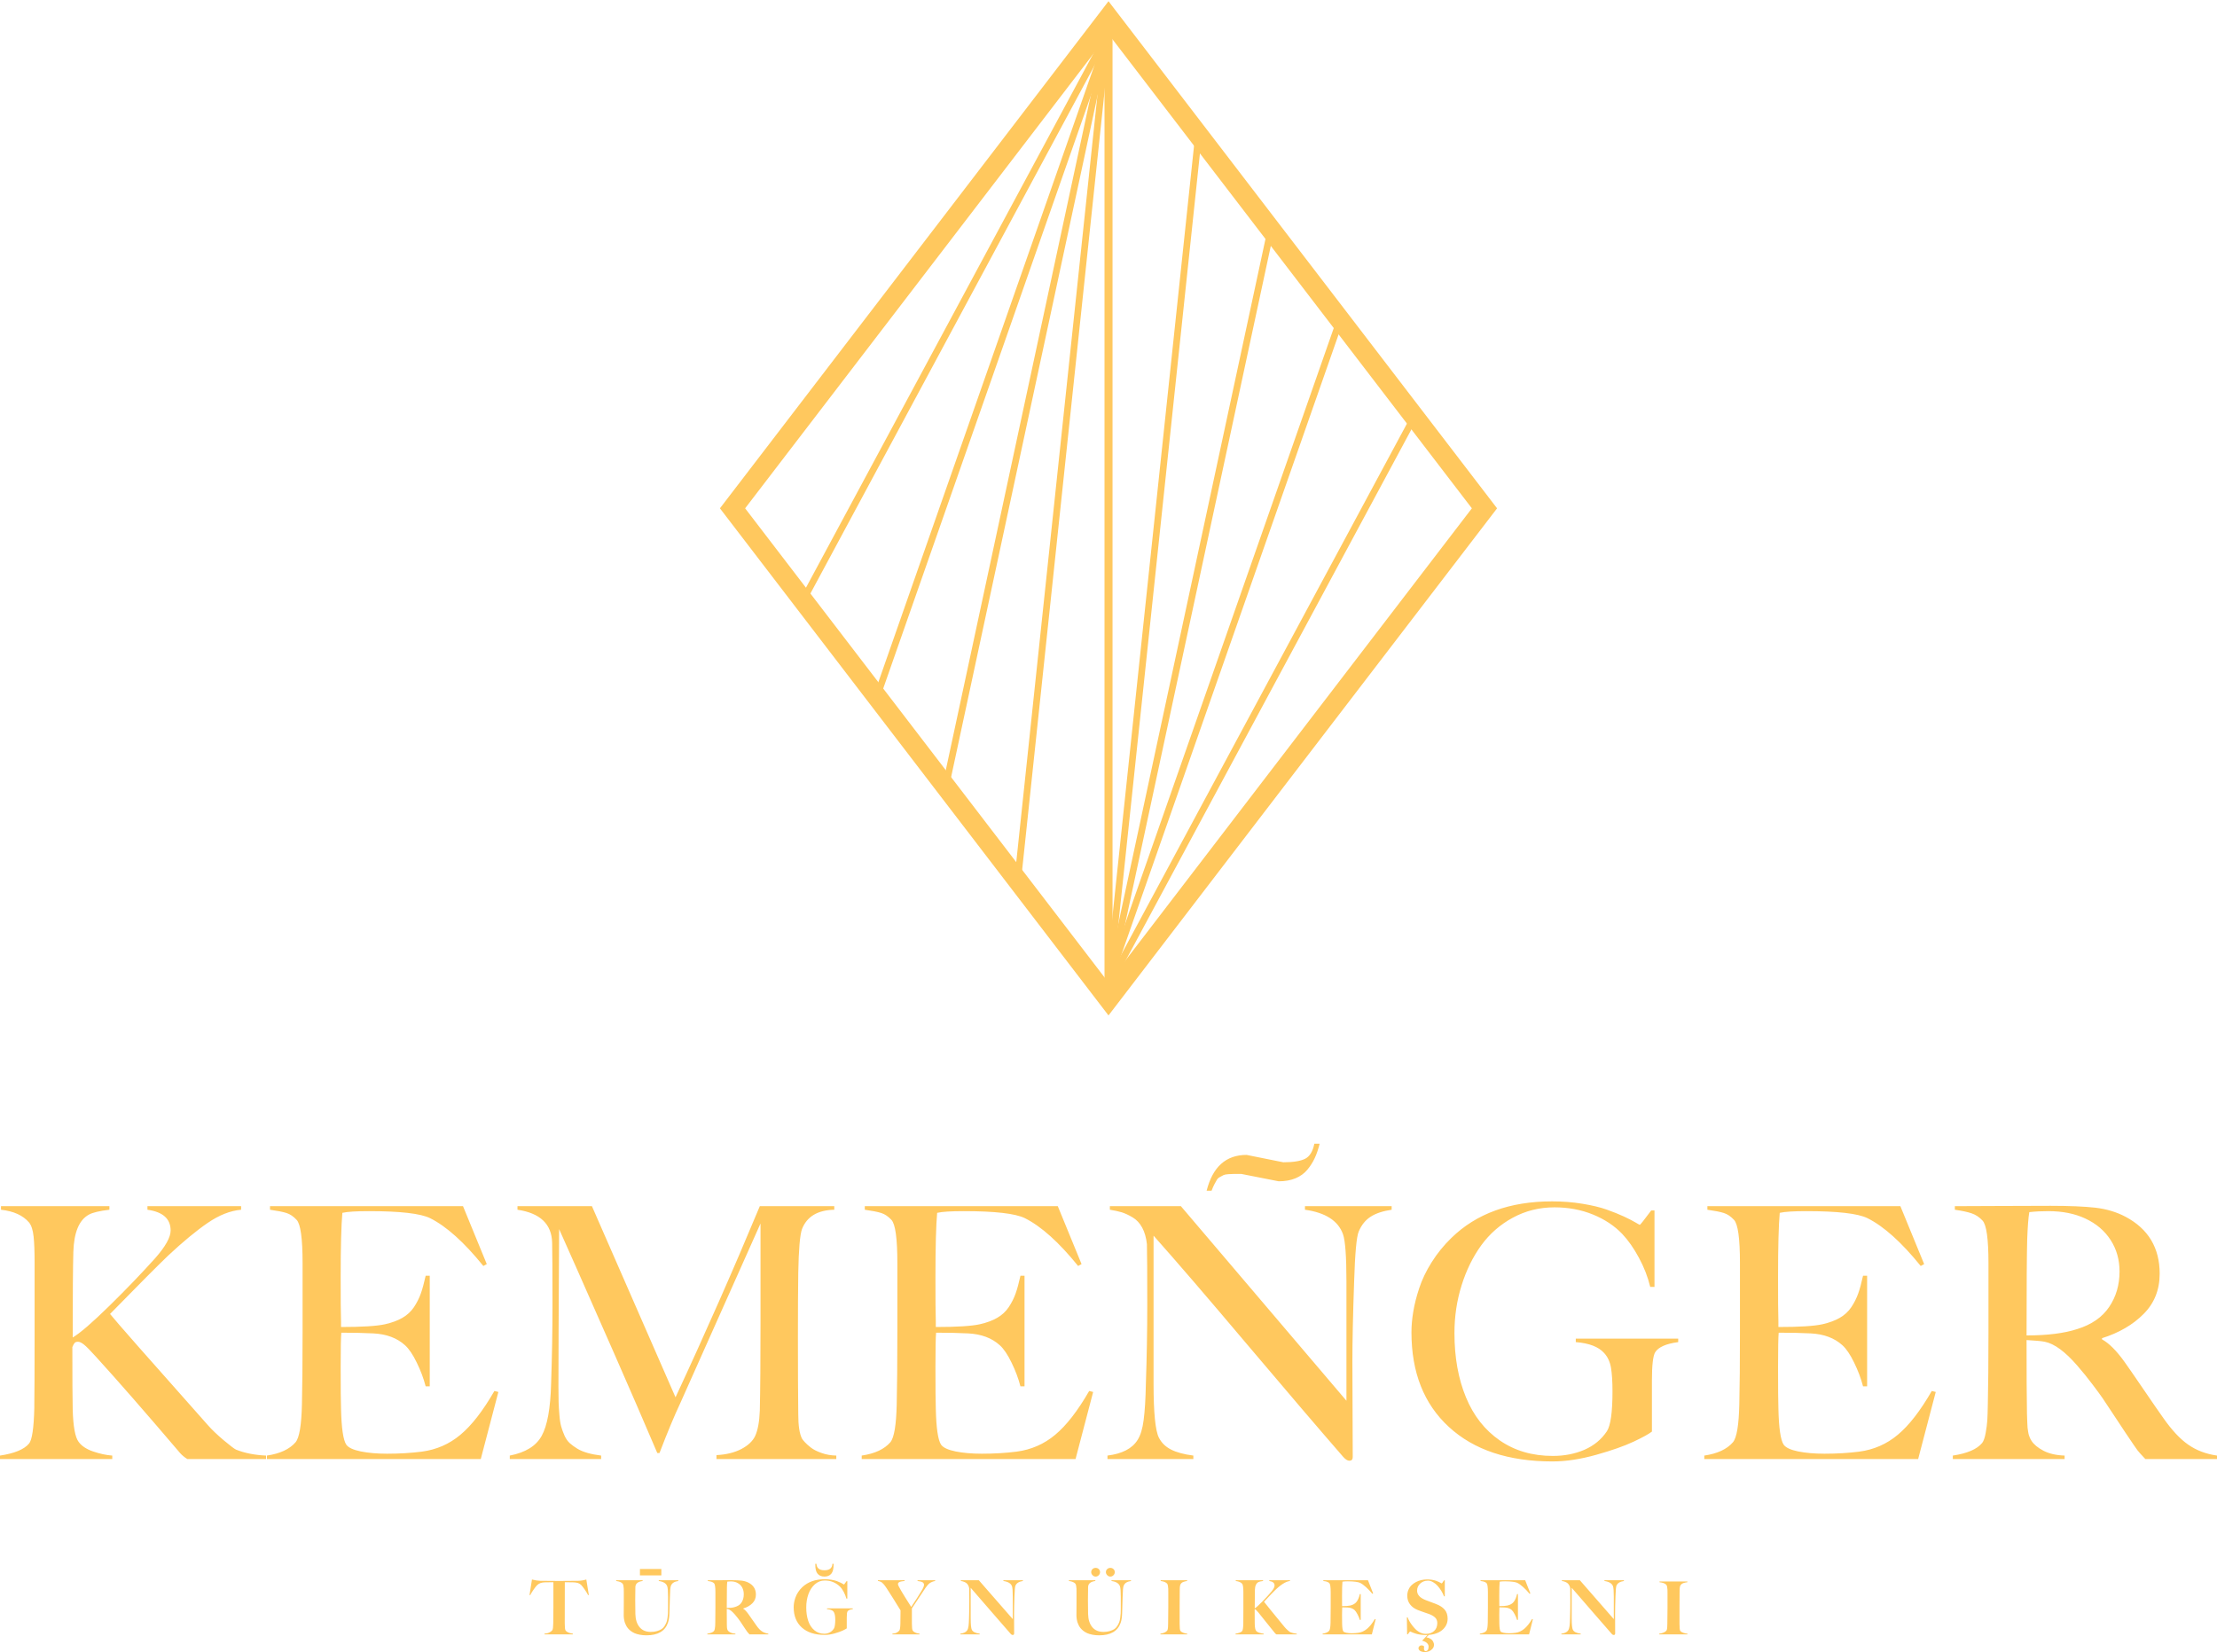 <?xml version="1.0" encoding="UTF-8"?> <svg xmlns="http://www.w3.org/2000/svg" width="628" height="468" viewBox="0 0 628 468" fill="none"><path d="M314.006 5.004V282.997" stroke="#FFC85E" stroke-width="2.268" stroke-miterlimit="22.926"></path><path d="M314 5L207.5 144L314 283L420.5 144L314 5Z" stroke="#FFC85E" stroke-width="5.666" stroke-miterlimit="22.926"></path><path d="M339.5 38.275L314.006 279.121" stroke="#FFC85E" stroke-width="1.89" stroke-miterlimit="22.926"></path><path d="M360.005 65.036L314.006 279.121" stroke="#FFC85E" stroke-width="1.89" stroke-miterlimit="22.926"></path><path d="M400.648 118.077L314.006 279.121" stroke="#FFC85E" stroke-width="1.89" stroke-miterlimit="22.926"></path><path d="M379.616 90.63L314.636 276.188" stroke="#FFC85E" stroke-width="1.89" stroke-miterlimit="22.926"></path><path d="M288.134 250.729L313.628 9.883" stroke="#FFC85E" stroke-width="1.89" stroke-miterlimit="22.926"></path><path d="M267.629 223.968L313.628 9.883" stroke="#FFC85E" stroke-width="1.89" stroke-miterlimit="22.926"></path><path d="M226.986 170.927L313.628 9.883" stroke="#FFC85E" stroke-width="1.89" stroke-miterlimit="22.926"></path><path d="M248.017 198.373L312.998 12.815" stroke="#FFC85E" stroke-width="1.89" stroke-miterlimit="22.926"></path><path d="M75.363 413.32H53.069C52.277 412.84 51.617 412.292 51.089 411.712C41.105 399.992 33.135 390.874 27.211 384.376C25.578 382.569 24.422 381.392 23.762 380.878C23.103 380.364 22.541 380.099 22.096 380.099C21.634 380.099 21.32 380.215 21.122 380.447C20.924 380.662 20.726 381.06 20.495 381.607C20.495 390.476 20.528 396.378 20.594 399.279C20.726 404.103 21.287 407.17 22.277 408.463C23.119 409.623 24.489 410.535 26.386 411.182C28.301 411.828 30.099 412.226 31.799 412.342V413.32H0V412.342C4.092 411.729 6.832 410.601 8.218 408.944C9.076 407.949 9.587 404.567 9.72 398.798C9.72 398.351 9.72 398.019 9.72 397.82C9.769 395.367 9.802 388.504 9.802 377.231V357.802C9.802 354.702 9.72 352.199 9.522 350.325C9.324 348.452 8.895 347.109 8.218 346.297C6.502 344.291 3.861 343.097 0.281 342.699V341.688H30.99V342.699C28.218 343.031 26.287 343.479 25.231 344.059C22.426 345.551 20.941 349.082 20.776 354.652C20.66 358.697 20.594 366.77 20.594 378.889C22.723 377.629 26.188 374.628 31.006 369.904C35.825 365.179 40.132 360.686 43.944 356.442C46.881 353.11 48.333 350.491 48.333 348.585C48.333 345.269 46.155 343.313 41.766 342.699V341.688H68.3V342.699C65.247 342.965 62.095 344.208 58.861 346.413C55.61 348.635 51.865 351.735 47.607 355.713C44.818 358.382 39.324 363.886 31.172 372.224C32.822 374.297 42.046 384.774 58.828 403.656C60.017 405.015 61.551 406.474 63.399 408.032C65.247 409.574 66.403 410.452 66.848 410.651C69.241 411.613 72.079 412.193 75.363 412.342V413.32ZM141.171 394.322L136.188 413.32H75.611V412.342C79.323 411.795 82.029 410.535 83.729 408.562C84.802 407.269 85.396 403.689 85.528 397.82C85.643 392.913 85.709 386.033 85.709 377.231V357.802C85.709 350.839 85.148 346.761 84.026 345.568C83.119 344.589 82.162 343.943 81.155 343.628C80.132 343.296 78.581 342.998 76.485 342.699V341.688H131.155L137.887 358.1L136.914 358.631C131.501 351.934 126.468 347.408 121.831 345.087C119.125 343.761 113.35 343.097 104.521 343.097C100.94 343.097 98.432 343.247 96.98 343.578C96.666 347.076 96.501 353.11 96.501 361.698C96.501 364.665 96.501 367.284 96.518 369.506C96.534 371.744 96.567 373.368 96.601 374.363V375.921C102.59 375.921 106.749 375.656 109.059 375.142C111.039 374.695 112.673 374.081 113.993 373.318C115.313 372.556 116.402 371.561 117.244 370.318C118.069 369.075 118.729 367.782 119.191 366.472C119.669 365.162 120.115 363.471 120.577 361.399H121.732V392.731H120.577C119.999 390.493 119.158 388.255 118.052 386C116.964 383.746 115.858 382.105 114.719 381.077C112.475 379.038 109.472 377.91 105.726 377.728C103.086 377.596 100.082 377.529 96.683 377.529C96.567 378.723 96.501 381.922 96.501 387.144C96.501 393.328 96.534 397.273 96.601 398.997C96.716 404.534 97.228 407.949 98.086 409.242C98.68 410.088 100.033 410.718 102.178 411.165C104.323 411.596 106.815 411.812 109.653 411.812C113.152 411.812 116.435 411.613 119.455 411.231C123.613 410.685 127.277 409.093 130.429 406.44C133.597 403.805 136.798 399.677 140.049 394.041L141.171 394.322ZM236.896 413.32H202.953V412.21C205.692 412.077 208.035 411.497 209.999 410.486C211.946 409.458 213.25 408.215 213.927 406.756C214.669 405.115 215.115 402.71 215.23 399.577C215.362 393.742 215.428 385.453 215.428 374.711V346.595L192.656 397.588C191.055 400.987 189.092 405.661 186.814 411.613H186.187C182.474 402.909 178.481 393.676 174.191 383.912C169.9 374.147 166.253 365.892 163.25 359.111C160.23 352.348 158.613 348.717 158.382 348.187C158.25 371.379 158.184 386.249 158.184 392.83C158.184 394.604 158.2 396.063 158.234 397.19C158.267 398.334 158.349 399.561 158.465 400.887C158.564 402.213 158.745 403.291 158.96 404.087C159.191 404.899 159.504 405.761 159.9 406.673C160.313 407.568 160.808 408.297 161.402 408.828C161.996 409.358 162.706 409.872 163.531 410.386C164.355 410.883 165.329 411.281 166.435 411.596C167.54 411.911 168.828 412.16 170.28 412.342V413.32H144.405V412.342C148.861 411.48 151.881 409.607 153.448 406.739C155.032 403.871 155.923 398.981 156.105 392.051C156.369 384.475 156.501 376.949 156.501 369.456C156.501 360.404 156.468 354.586 156.402 352.033C156.27 346.745 153.002 343.645 146.584 342.699V341.688H167.673L191.352 395.831C199.801 377.678 207.755 359.625 215.23 341.688H236.319V342.699C231.616 342.799 228.563 344.623 227.177 348.187C226.6 349.811 226.237 353.923 226.121 360.521C226.055 364.764 226.022 370.848 226.022 378.789C226.022 388.205 226.055 395.516 226.121 400.688C226.121 403.871 226.468 406.142 227.177 407.535C227.309 407.767 227.573 408.098 227.969 408.529C228.382 408.977 228.943 409.491 229.685 410.071C230.428 410.651 231.451 411.165 232.738 411.613C234.025 412.077 235.411 412.309 236.896 412.342V413.32ZM309.652 394.322L304.668 413.32H244.091V412.342C247.804 411.795 250.51 410.535 252.21 408.562C253.283 407.269 253.876 403.689 254.009 397.82C254.124 392.913 254.19 386.033 254.19 377.231V357.802C254.19 350.839 253.629 346.761 252.507 345.568C251.6 344.589 250.642 343.943 249.636 343.628C248.613 343.296 247.061 342.998 244.966 342.699V341.688H299.636L306.368 358.1L305.395 358.631C299.982 351.934 294.949 347.408 290.312 345.087C287.606 343.761 281.83 343.097 273.002 343.097C269.421 343.097 266.913 343.247 265.461 343.578C265.147 347.076 264.982 353.11 264.982 361.698C264.982 364.665 264.982 367.284 264.999 369.506C265.015 371.744 265.048 373.368 265.081 374.363V375.921C271.071 375.921 275.23 375.656 277.54 375.142C279.52 374.695 281.154 374.081 282.474 373.318C283.794 372.556 284.883 371.561 285.725 370.318C286.55 369.075 287.21 367.782 287.672 366.472C288.15 365.162 288.596 363.471 289.058 361.399H290.213V392.731H289.058C288.48 390.493 287.639 388.255 286.533 386C285.444 383.746 284.338 382.105 283.2 381.077C280.956 379.038 277.952 377.91 274.207 377.728C271.566 377.596 268.563 377.529 265.164 377.529C265.048 378.723 264.982 381.922 264.982 387.144C264.982 393.328 265.015 397.273 265.081 398.997C265.197 404.534 265.708 407.949 266.566 409.242C267.16 410.088 268.513 410.718 270.659 411.165C272.804 411.596 275.296 411.812 278.134 411.812C281.632 411.812 284.916 411.613 287.936 411.231C292.094 410.685 295.758 409.093 298.91 406.44C302.078 403.805 305.279 399.677 308.53 394.041L309.652 394.322ZM373.81 324C373.414 325.558 372.968 326.918 372.424 328.062C371.896 329.206 371.202 330.316 370.328 331.361C369.454 332.422 368.331 333.217 366.962 333.798C365.592 334.361 364.008 334.643 362.209 334.643L351.615 332.554C350.592 332.554 349.899 332.554 349.536 332.554C349.19 332.554 348.662 332.571 347.968 332.621C347.275 332.67 346.813 332.77 346.582 332.886C346.368 333.018 346.038 333.184 345.625 333.4C345.196 333.615 344.883 333.897 344.685 334.245C344.47 334.61 344.239 335.024 343.975 335.522C343.727 336.002 343.464 336.599 343.199 337.312H341.797C343.513 330.548 347.275 327.167 353.117 327.167L363.513 329.255C366.318 329.255 368.364 328.924 369.668 328.277C370.972 327.631 371.863 326.205 372.308 324H373.81ZM394.206 342.699C391.731 343.064 389.75 343.711 388.265 344.672C386.78 345.617 385.658 347.026 384.882 348.867C384.272 350.259 383.826 354.967 383.579 363.007C383.249 372.456 383.084 379.983 383.084 385.586C383.084 388.073 383.1 392.582 383.133 399.097C383.166 405.595 383.183 410.154 383.183 412.74C383.183 413.453 382.869 413.801 382.226 413.801C381.698 413.801 381.104 413.42 380.427 412.641C373.661 404.866 364.635 394.289 353.332 380.928C342.044 367.55 333.183 357.255 326.764 350.044V392.051C326.764 400.207 327.275 405.28 328.265 407.253C329.008 408.712 330.147 409.839 331.681 410.618C333.2 411.414 335.328 411.994 338.034 412.342V413.32H313.711V412.342C317.869 411.828 320.708 410.353 322.226 407.932C323.067 406.639 323.645 404.733 323.959 402.246C324.289 399.76 324.503 396.362 324.586 392.051C324.85 384.475 324.982 376.949 324.982 369.456C324.982 360.686 324.949 355.017 324.883 352.464C324.685 350.624 324.239 349.049 323.546 347.773C322.853 346.496 321.962 345.534 320.84 344.871C319.734 344.208 318.695 343.727 317.754 343.429C316.797 343.147 315.675 342.898 314.388 342.699V341.688H334.503L381.4 396.809V363.007C381.4 355.945 381.07 351.486 380.427 349.646C379.074 345.833 375.477 343.512 369.652 342.699V341.688H394.206V342.699ZM475.377 380.198C471.961 380.646 469.783 381.607 468.859 383.066C468.248 384.061 467.935 386.713 467.935 391.023V405.545C467.06 406.225 465.328 407.187 462.72 408.413C460.096 409.64 456.582 410.883 452.143 412.127C447.721 413.37 443.579 414 439.75 414C427.275 414 417.506 410.751 410.427 404.236C403.348 397.737 399.816 388.785 399.816 377.43C399.816 375.59 399.981 373.634 400.328 371.594C400.658 369.555 401.219 367.334 402.011 364.93C402.803 362.51 403.975 360.057 405.542 357.57C407.11 355.067 408.974 352.779 411.137 350.674C418.215 343.777 427.72 340.329 439.651 340.329C442.621 340.329 445.493 340.545 448.265 341.009C451.021 341.456 453.348 342.02 455.195 342.683C457.044 343.346 458.661 343.993 460.047 344.639C461.433 345.286 462.506 345.849 463.265 346.297C464.024 346.745 464.436 346.977 464.503 346.977C464.634 346.977 465.707 345.617 467.737 342.898H468.661V364.565H467.456C466.78 361.748 465.707 358.995 464.255 356.31C462.803 353.608 461.235 351.37 459.519 349.546C457.324 347.258 454.568 345.418 451.235 344.059C447.902 342.699 444.255 342.02 440.328 342.02C436.07 342.02 432.143 342.998 428.562 344.938C424.965 346.877 421.978 349.497 419.585 352.779C417.209 356.061 415.344 359.858 414.008 364.151C412.671 368.428 411.995 372.92 411.995 377.629C411.995 384.525 413.083 390.576 415.245 395.814C417.391 401.036 420.592 405.115 424.833 408.049C429.074 410.983 434.074 412.442 439.849 412.442C443.133 412.442 446.12 411.861 448.81 410.701C451.499 409.524 453.628 407.784 455.179 405.446C456.235 403.838 456.763 400.058 456.763 394.14C456.763 391.355 456.615 389.117 456.334 387.426C456.037 385.752 455.394 384.376 454.404 383.298C452.819 381.525 450.146 380.497 446.367 380.198V379.22H475.377V380.198ZM548.331 394.322L543.347 413.32H482.77V412.342C486.483 411.795 489.189 410.535 490.889 408.562C491.961 407.269 492.555 403.689 492.687 397.82C492.803 392.913 492.869 386.033 492.869 377.231V357.802C492.869 350.839 492.308 346.761 491.186 345.568C490.278 344.589 489.321 343.943 488.314 343.628C487.291 343.296 485.74 342.998 483.644 342.699V341.688H538.314L545.047 358.1L544.073 358.631C538.66 351.934 533.628 347.408 528.991 345.087C526.285 343.761 520.509 343.097 511.681 343.097C508.1 343.097 505.592 343.247 504.139 343.578C503.826 347.076 503.661 353.11 503.661 361.698C503.661 364.665 503.661 367.284 503.677 369.506C503.694 371.744 503.727 373.368 503.76 374.363V375.921C509.75 375.921 513.908 375.656 516.219 375.142C518.199 374.695 519.833 374.081 521.152 373.318C522.473 372.556 523.562 371.561 524.403 370.318C525.229 369.075 525.888 367.782 526.35 366.472C526.829 365.162 527.275 363.471 527.736 361.399H528.892V392.731H527.736C527.159 390.493 526.318 388.255 525.212 386C524.123 383.746 523.017 382.105 521.878 381.077C519.634 379.038 516.631 377.91 512.885 377.728C510.245 377.596 507.242 377.529 503.842 377.529C503.727 378.723 503.661 381.922 503.661 387.144C503.661 393.328 503.694 397.273 503.76 398.997C503.875 404.534 504.387 407.949 505.245 409.242C505.839 410.088 507.192 410.718 509.337 411.165C511.483 411.596 513.974 411.812 516.812 411.812C520.311 411.812 523.595 411.613 526.615 411.231C530.773 410.685 534.436 409.093 537.588 406.44C540.756 403.805 543.957 399.677 547.208 394.041L548.331 394.322ZM600.393 360.189C600.393 356.89 599.568 353.923 597.885 351.304C596.202 348.684 593.809 346.628 590.69 345.186C587.72 343.794 584.221 343.097 580.195 343.097C578.363 343.097 576.565 343.181 574.832 343.379C574.568 344.872 574.37 347.424 574.238 351.055C574.122 355.166 574.057 364.251 574.057 378.308C579.914 378.308 584.7 377.711 588.413 376.501C592.472 375.241 595.492 373.153 597.455 370.235C599.419 367.334 600.393 363.969 600.393 360.189ZM628 413.32H607.703C606.564 412.127 605.855 411.331 605.542 410.933C605.244 410.552 604.056 408.828 601.993 405.744C601.416 404.899 600.36 403.307 598.825 400.953C597.291 398.616 596.218 396.991 595.591 396.08C594.964 395.168 593.99 393.842 592.67 392.101C591.35 390.344 589.931 388.603 588.413 386.846C584.997 382.9 581.928 380.646 579.221 380.099C578.231 379.9 576.499 379.751 574.057 379.618C574.057 389.548 574.089 395.98 574.156 398.898C574.156 399.179 574.156 399.694 574.172 400.423C574.188 401.153 574.205 401.65 574.221 401.898C574.238 402.164 574.255 402.595 574.271 403.175C574.287 403.755 574.304 404.169 574.337 404.435C574.37 404.683 574.419 405.031 574.485 405.479C574.551 405.91 574.617 406.258 574.7 406.524C574.783 406.772 574.898 407.054 575.013 407.352C575.145 407.634 575.294 407.916 575.459 408.165C576.135 409.209 577.258 410.138 578.842 410.966C580.41 411.795 582.423 412.259 584.832 412.342V413.32H553.165V412.342C557.258 411.729 560.03 410.535 561.482 408.761C561.895 408.231 562.225 407.302 562.472 405.943C562.72 404.584 562.868 403.374 562.934 402.346C563 401.302 563.05 399.809 563.083 397.82C563.198 392.913 563.264 386.033 563.264 377.231V357.802C563.264 350.972 562.703 346.96 561.581 345.766C560.674 344.788 559.651 344.109 558.512 343.727C557.373 343.329 555.772 342.998 553.743 342.699V341.688C554.04 341.688 557.935 341.672 565.426 341.639C572.918 341.606 578.066 341.589 580.871 341.589C586.185 341.589 590.409 341.771 593.528 342.119C596.663 342.484 599.518 343.329 602.092 344.689C608.545 348.12 611.762 353.508 611.762 360.819C611.762 365.378 610.244 369.191 607.208 372.224C604.188 375.275 600.261 377.562 595.426 379.088V379.419C597.39 380.497 599.518 382.602 601.795 385.785C602.835 387.244 604.634 389.846 607.191 393.593C609.749 397.356 611.614 400.042 612.769 401.666C615.195 405.131 617.555 407.667 619.865 409.259C622.158 410.867 624.881 411.894 628 412.342V413.32Z" fill="#FFC85E"></path><path d="M162.279 462.789V462.998H154.227V462.789C154.551 462.757 154.81 462.718 155.008 462.676C155.206 462.633 155.436 462.547 155.702 462.409C155.968 462.274 156.206 462.093 156.411 461.866C156.53 461.738 156.605 461.5 156.641 461.149C156.677 460.794 156.702 460.343 156.717 459.797C156.717 459.761 156.717 459.736 156.717 459.722C156.717 459.708 156.717 459.687 156.717 459.662C156.717 459.634 156.717 459.609 156.717 459.587C156.742 458.533 156.756 457.095 156.756 455.271V448.221C155.976 448.221 155.224 448.228 154.49 448.243C153.95 448.257 153.5 448.321 153.148 448.438C152.791 448.559 152.464 448.754 152.162 449.031C151.925 449.261 151.59 449.677 151.166 450.28C150.741 450.883 150.417 451.416 150.191 451.881L150 451.821L150.687 447.451C151.601 447.682 152.385 447.803 153.047 447.817C154.501 447.841 156.285 447.856 158.401 447.856C159.055 447.856 160.836 447.841 163.747 447.817C164.506 447.803 165.283 447.682 166.085 447.451L166.79 451.821L166.603 451.881C166.348 451.388 166.01 450.834 165.578 450.216C165.15 449.602 164.819 449.18 164.589 448.96C164.301 448.697 163.981 448.513 163.628 448.413C163.279 448.314 162.822 448.257 162.261 448.243C161.527 448.228 160.771 448.221 159.994 448.221C159.98 449.183 159.973 453.081 159.973 459.91C159.973 461.004 160.052 461.667 160.214 461.895C160.347 462.083 160.552 462.246 160.832 462.381C161.109 462.516 161.347 462.604 161.541 462.651C161.739 462.697 161.984 462.743 162.279 462.789ZM187.337 446.276H181.274V444.466H187.337V446.276ZM192.132 447.877C191.592 447.955 191.154 448.094 190.815 448.299C190.477 448.502 190.225 448.804 190.056 449.198C189.887 449.581 189.79 450.649 189.761 452.414C189.754 452.801 189.732 453.482 189.697 454.462C189.664 455.438 189.639 456.254 189.625 456.904C189.596 458.075 189.452 459.023 189.193 459.743C188.362 462.086 186.343 463.258 183.131 463.258C182.451 463.258 181.821 463.204 181.245 463.091C180.67 462.981 180.174 462.839 179.763 462.661C179.353 462.484 178.982 462.264 178.652 462.005C178.321 461.745 178.051 461.486 177.838 461.224C177.63 460.964 177.446 460.674 177.291 460.35C177.137 460.031 177.022 459.743 176.943 459.495C176.867 459.243 176.806 458.973 176.766 458.679C176.723 458.384 176.698 458.16 176.691 458.008C176.684 457.855 176.68 457.695 176.68 457.528C176.68 457.319 176.684 456.804 176.691 455.977C176.698 455.154 176.702 454.479 176.702 453.95V451.111C176.702 450.667 176.698 450.326 176.691 450.081C176.684 449.84 176.655 449.567 176.601 449.261C176.547 448.956 176.475 448.743 176.374 448.626C176.018 448.225 175.407 447.977 174.539 447.877V447.66H182.034V447.877C180.691 448.044 180.008 448.612 179.979 449.585C179.951 450.561 179.936 451.782 179.936 453.244C179.936 454.497 179.951 455.821 179.979 457.206C180.015 458.767 180.404 460.003 181.145 460.918C181.886 461.834 182.951 462.292 184.343 462.292C185.005 462.292 185.592 462.214 186.109 462.061C186.624 461.909 187.052 461.728 187.39 461.511C187.725 461.295 188.016 460.993 188.254 460.606C188.491 460.219 188.675 459.864 188.797 459.545C188.919 459.225 189.016 458.806 189.085 458.281C189.157 457.759 189.2 457.337 189.214 457.018C189.225 456.701 189.236 456.268 189.243 455.718V452.414C189.243 450.837 189.164 449.822 189.002 449.364C188.707 448.548 187.908 448.051 186.61 447.877V447.66H192.132V447.877ZM210.685 451.622C210.685 450.908 210.538 450.277 210.243 449.723C209.948 449.173 209.513 448.74 208.933 448.431C208.401 448.133 207.761 447.984 207.016 447.984C206.652 447.984 206.321 448.001 206.026 448.044C205.962 448.399 205.922 448.939 205.911 449.666C205.882 450.547 205.868 452.491 205.868 455.501C206.451 455.501 206.933 455.477 207.311 455.434C207.692 455.388 208.102 455.281 208.545 455.115C209.282 454.845 209.826 454.401 210.167 453.78C210.513 453.159 210.685 452.438 210.685 451.622ZM217.64 462.998H212.308C212.027 462.707 211.837 462.494 211.739 462.363C211.661 462.253 211.434 461.923 211.053 461.376C210.869 461.106 210.639 460.759 210.358 460.329C210.077 459.903 209.858 459.577 209.703 459.342C209.548 459.111 209.333 458.814 209.056 458.455C208.779 458.093 208.477 457.727 208.156 457.351C207.789 456.936 207.444 456.591 207.12 456.321C206.8 456.052 206.469 455.885 206.131 455.821C206.102 455.818 206.062 455.811 206.005 455.803C205.947 455.796 205.904 455.789 205.868 455.782C205.868 457.908 205.875 459.286 205.89 459.91C205.89 459.971 205.89 460.081 205.893 460.237C205.897 460.393 205.901 460.499 205.904 460.553C205.908 460.61 205.911 460.702 205.915 460.826C205.918 460.95 205.922 461.039 205.929 461.096C205.936 461.149 205.947 461.224 205.962 461.319C205.976 461.412 205.994 461.486 206.009 461.543C206.026 461.596 206.052 461.657 206.077 461.72C206.106 461.781 206.138 461.841 206.174 461.895C206.314 462.111 206.573 462.31 206.948 462.487C207.325 462.668 207.779 462.771 208.315 462.789V462.998H200.367V462.789C201.321 462.651 201.954 462.395 202.263 462.022C202.353 461.909 202.425 461.71 202.479 461.419C202.533 461.128 202.566 460.869 202.58 460.649C202.594 460.425 202.605 460.105 202.612 459.68C202.637 458.629 202.652 457.156 202.652 455.271V451.111C202.652 449.648 202.529 448.789 202.285 448.534C202.087 448.332 201.857 448.189 201.587 448.101C201.321 448.015 200.957 447.941 200.493 447.877V447.66C200.554 447.66 201.551 447.657 203.479 447.65C205.408 447.643 206.674 447.639 207.279 447.639C208.419 447.639 209.34 447.682 210.041 447.764C210.743 447.845 211.376 448.026 211.938 448.303C213.395 449.024 214.121 450.163 214.121 451.714C214.121 452.701 213.787 453.525 213.121 454.185C212.452 454.849 211.585 455.342 210.516 455.668V455.718C210.93 455.949 211.405 456.428 211.938 457.163C212.171 457.482 212.563 458.04 213.114 458.838C213.664 459.637 214.064 460.205 214.312 460.545C214.83 461.281 215.344 461.813 215.848 462.146C216.356 462.477 216.953 462.693 217.64 462.789V462.998ZM236.128 443.231C236.128 444.441 235.912 445.304 235.477 445.808C235.013 446.351 234.365 446.62 233.538 446.62C232.692 446.62 232.045 446.351 231.595 445.808C231.16 445.304 230.944 444.441 230.944 443.231V443H231.271C231.34 444.221 232.095 444.831 233.538 444.831C234.977 444.831 235.732 444.221 235.801 443H236.128V443.231ZM241.568 455.842C240.794 455.935 240.298 456.144 240.082 456.478C239.935 456.687 239.859 457.269 239.859 458.224V461.295C239.65 461.444 239.265 461.653 238.708 461.916C238.146 462.178 237.376 462.452 236.394 462.729C235.408 463.005 234.491 463.144 233.642 463.144C230.85 463.144 228.684 462.448 227.137 461.06C225.594 459.669 224.821 457.752 224.821 455.313C224.821 454.912 224.853 454.497 224.925 454.064C224.993 453.635 225.115 453.163 225.288 452.641C225.461 452.122 225.716 451.594 226.058 451.061C226.4 450.525 226.81 450.035 227.296 449.585C228.886 448.108 230.994 447.37 233.62 447.37C234.29 447.37 234.926 447.419 235.538 447.526C236.15 447.628 236.657 447.757 237.063 447.905C237.467 448.054 237.815 448.2 238.114 448.346C238.412 448.491 238.646 448.615 238.812 448.722C238.977 448.825 239.067 448.874 239.082 448.874C239.093 448.874 239.132 448.835 239.19 448.75C239.251 448.669 239.341 448.544 239.459 448.378C239.578 448.211 239.693 448.058 239.798 447.92H240.017V452.861H239.755C239.585 452.222 239.33 451.583 238.992 450.944C238.65 450.309 238.294 449.808 237.92 449.449C236.732 448.303 235.308 447.732 233.642 447.732C232.573 447.732 231.634 448.09 230.821 448.807C230.012 449.528 229.4 450.457 228.994 451.601C228.587 452.744 228.382 453.997 228.382 455.356C228.382 456.797 228.569 458.072 228.947 459.183C229.321 460.29 229.9 461.174 230.685 461.827C231.469 462.484 232.412 462.81 233.516 462.81C234.07 462.81 234.592 462.679 235.081 462.416C235.567 462.153 235.959 461.77 236.254 461.273C236.362 461.092 236.444 460.776 236.509 460.322C236.57 459.868 236.603 459.388 236.603 458.891C236.603 457.72 236.43 456.928 236.089 456.52C235.793 456.151 235.182 455.928 234.254 455.842V455.626H241.568V455.842ZM264.895 447.877C264.578 447.927 264.291 448.005 264.031 448.119C263.769 448.228 263.549 448.346 263.373 448.466C263.193 448.587 262.992 448.779 262.765 449.041C262.542 449.308 262.362 449.531 262.233 449.719C262.103 449.904 261.905 450.199 261.639 450.603C261.42 450.923 260.873 451.75 259.995 453.084C259.117 454.419 258.552 455.264 258.308 455.626V459.91C258.308 461.032 258.387 461.71 258.549 461.937C258.682 462.125 258.876 462.282 259.128 462.409C259.383 462.54 259.592 462.622 259.761 462.661C259.93 462.697 260.164 462.743 260.466 462.789V462.998H252.785V462.789C253.109 462.757 253.35 462.722 253.512 462.686C253.674 462.651 253.868 462.572 254.095 462.448C254.325 462.324 254.541 462.146 254.746 461.916C254.919 461.731 255.023 461.025 255.052 459.807C255.052 459.708 255.052 459.637 255.052 459.587C255.077 458.533 255.091 457.401 255.091 456.187C253.426 453.482 252.278 451.65 251.645 450.685C251.429 450.348 251.278 450.117 251.199 449.993C251.116 449.872 250.986 449.684 250.807 449.421C250.63 449.162 250.494 448.985 250.403 448.885C250.31 448.789 250.188 448.658 250.029 448.498C249.871 448.335 249.731 448.221 249.605 448.158C249.482 448.097 249.342 448.037 249.18 447.977C249.018 447.916 248.853 447.884 248.684 447.877V447.66H256.243V447.877C256.03 447.898 255.883 447.913 255.8 447.923C255.714 447.934 255.577 447.955 255.386 447.984C255.199 448.008 255.059 448.044 254.973 448.079C254.883 448.118 254.782 448.168 254.67 448.232C254.559 448.292 254.48 448.371 254.433 448.459C254.386 448.552 254.365 448.654 254.365 448.772C254.365 448.995 254.653 449.592 255.228 450.561C255.278 450.646 255.314 450.706 255.336 450.749C255.807 451.551 256.732 453.042 258.117 455.221C259.221 453.585 260.168 452.108 260.963 450.788C261.485 449.95 261.743 449.34 261.743 448.96C261.743 448.864 261.732 448.775 261.711 448.693C261.689 448.615 261.654 448.541 261.6 448.477C261.549 448.409 261.499 448.353 261.452 448.31C261.409 448.264 261.337 448.221 261.236 448.186C261.139 448.147 261.064 448.115 261.006 448.09C260.949 448.065 260.858 448.044 260.736 448.019C260.614 447.994 260.524 447.977 260.466 447.966C260.412 447.955 260.315 447.941 260.179 447.92C260.042 447.898 259.952 447.884 259.909 447.877V447.66H264.895V447.877ZM289.751 447.877C288.647 448.03 287.942 448.47 287.632 449.198C287.506 449.481 287.413 450.493 287.359 452.225C287.287 454.249 287.251 455.86 287.251 457.06C287.251 457.592 287.255 458.526 287.262 459.857C287.269 461.188 287.273 462.136 287.273 462.697C287.273 463.009 287.136 463.165 286.862 463.165C286.665 463.165 286.492 463.073 286.337 462.896C284.988 461.333 283.099 459.165 280.674 456.386C278.25 453.606 276.346 451.405 274.961 449.79V458.444C274.961 460.191 275.073 461.277 275.289 461.699C275.591 462.282 276.332 462.644 277.512 462.789V462.998H272.033V462.789C272.997 462.672 273.641 462.356 273.972 461.845C274.155 461.568 274.281 461.16 274.353 460.627C274.421 460.095 274.468 459.367 274.49 458.444C274.544 456.822 274.573 455.211 274.573 453.606C274.573 451.728 274.566 450.514 274.551 449.968C274.501 449.655 274.414 449.379 274.281 449.137C274.152 448.892 274.012 448.701 273.857 448.559C273.702 448.417 273.519 448.296 273.303 448.197C273.087 448.094 272.9 448.022 272.734 447.98C272.569 447.941 272.385 447.906 272.18 447.877V447.66H277.271L286.884 458.671V452.225C286.884 450.735 286.808 449.78 286.661 449.364C286.366 448.555 285.557 448.058 284.229 447.877V447.66H289.751V447.877ZM311.603 445.36C311.603 445.701 311.478 445.996 311.229 446.244C310.977 446.496 310.689 446.62 310.358 446.62C310.027 446.62 309.736 446.493 309.484 446.233C309.229 445.978 309.103 445.687 309.103 445.36C309.103 445.016 309.225 444.725 309.466 444.498C309.711 444.271 310.006 444.154 310.358 444.154C310.711 444.154 311.006 444.271 311.244 444.498C311.481 444.725 311.603 445.016 311.603 445.36ZM315.777 445.36C315.777 445.701 315.651 445.996 315.402 446.244C315.151 446.496 314.859 446.62 314.521 446.62C314.19 446.62 313.899 446.493 313.647 446.233C313.395 445.978 313.265 445.687 313.265 445.36C313.265 445.016 313.388 444.725 313.632 444.498C313.873 444.271 314.169 444.154 314.521 444.154C314.874 444.154 315.169 444.271 315.413 444.498C315.654 444.725 315.777 445.016 315.777 445.36ZM320.371 447.877C319.831 447.955 319.392 448.094 319.054 448.299C318.716 448.502 318.464 448.804 318.295 449.198C318.126 449.581 318.029 450.649 318 452.414C317.993 452.801 317.971 453.482 317.935 454.462C317.903 455.438 317.878 456.254 317.863 456.904C317.835 458.075 317.691 459.023 317.432 459.743C316.6 462.086 314.582 463.258 311.37 463.258C310.689 463.258 310.06 463.204 309.484 463.091C308.909 462.981 308.412 462.839 308.002 462.661C307.592 462.484 307.221 462.264 306.891 462.005C306.56 461.745 306.29 461.486 306.077 461.224C305.868 460.964 305.685 460.674 305.53 460.35C305.376 460.031 305.261 459.743 305.182 459.495C305.106 459.243 305.045 458.973 305.005 458.679C304.962 458.384 304.937 458.16 304.93 458.008C304.923 457.855 304.919 457.695 304.919 457.528C304.919 457.319 304.923 456.804 304.93 455.977C304.937 455.154 304.94 454.479 304.94 453.95V451.111C304.94 450.667 304.937 450.326 304.93 450.081C304.923 449.84 304.894 449.567 304.84 449.261C304.786 448.956 304.714 448.743 304.613 448.626C304.257 448.225 303.645 447.977 302.778 447.877V447.66H310.272V447.877C308.93 448.044 308.247 448.612 308.218 449.585C308.189 450.561 308.175 451.782 308.175 453.244C308.175 454.497 308.189 455.821 308.218 457.206C308.254 458.767 308.643 460.003 309.384 460.918C310.125 461.834 311.19 462.292 312.582 462.292C313.244 462.292 313.83 462.214 314.348 462.061C314.863 461.909 315.291 461.728 315.629 461.511C315.964 461.295 316.255 460.993 316.492 460.606C316.73 460.219 316.914 459.864 317.036 459.545C317.158 459.225 317.255 458.806 317.324 458.281C317.396 457.759 317.439 457.337 317.453 457.018C317.464 456.701 317.475 456.268 317.482 455.718V452.414C317.482 450.837 317.403 449.822 317.241 449.364C316.946 448.548 316.147 448.051 314.848 447.877V447.66H320.371V447.877ZM336.287 462.998H328.71V462.789C329.588 462.665 330.218 462.388 330.596 461.958C330.624 461.923 330.653 461.88 330.682 461.827C330.711 461.777 330.732 461.713 330.75 461.643C330.768 461.568 330.782 461.5 330.797 461.433C330.812 461.369 330.822 461.281 330.833 461.174C330.844 461.068 330.851 460.975 330.855 460.904C330.858 460.83 330.862 460.73 330.866 460.602C330.869 460.475 330.873 460.375 330.876 460.304C330.88 460.237 330.883 460.127 330.887 459.981C330.89 459.836 330.89 459.736 330.89 459.68C330.92 458.629 330.934 457.156 330.934 455.271V451.111C330.934 450.642 330.93 450.294 330.923 450.071C330.916 449.851 330.887 449.585 330.84 449.272C330.79 448.96 330.718 448.743 330.617 448.626C330.261 448.225 329.649 447.977 328.782 447.877V447.66H336.266V447.877C336.072 447.906 335.902 447.934 335.762 447.966C335.622 447.998 335.456 448.044 335.265 448.108C335.075 448.168 334.909 448.26 334.762 448.378C334.611 448.495 334.495 448.633 334.413 448.793C334.348 448.903 334.301 449.052 334.265 449.236C334.229 449.418 334.208 449.57 334.201 449.691C334.193 449.815 334.19 450.003 334.186 450.266C334.182 450.525 334.179 450.685 334.179 450.749C334.161 452.197 334.15 453.673 334.15 455.179V459.992C334.15 461.124 334.222 461.791 334.37 462.001C334.532 462.214 334.805 462.395 335.194 462.54C335.579 462.686 335.945 462.771 336.287 462.789V462.998ZM367.32 462.998H361.578C361.402 462.896 361.266 462.778 361.169 462.654C360.535 461.887 359.708 460.862 358.69 459.584C357.672 458.302 356.93 457.376 356.466 456.801C355.966 456.19 355.632 455.885 355.466 455.885H355.401C355.401 458.001 355.409 459.371 355.423 459.992C355.452 461.025 355.574 461.682 355.79 461.958C355.973 462.2 356.286 462.395 356.725 462.537C357.164 462.679 357.574 462.764 357.952 462.789V462.998H349.983V462.789C350.94 462.651 351.566 462.409 351.861 462.061C352.048 461.848 352.16 461.124 352.185 459.889C352.185 459.793 352.185 459.722 352.185 459.68C352.199 459.154 352.206 457.685 352.206 455.271V451.111C352.206 449.741 352.091 448.917 351.861 448.647C351.487 448.225 350.883 447.97 350.048 447.877V447.66H357.783V447.877C357.164 447.948 356.733 448.044 356.488 448.168C355.84 448.495 355.498 449.251 355.466 450.436C355.437 451.302 355.423 453.031 355.423 455.626C355.873 455.356 356.592 454.71 357.581 453.691C358.574 452.672 359.445 451.714 360.197 450.82C360.758 450.135 361.039 449.574 361.039 449.137C361.039 448.434 360.546 448.015 359.553 447.877V447.66H365.403V447.877C364.252 447.977 362.784 448.903 360.999 450.663C360.719 450.94 360.413 451.253 360.082 451.601C359.751 451.949 359.37 452.353 358.938 452.818C358.506 453.283 358.211 453.596 358.056 453.755C358.535 454.391 360.485 456.79 363.906 460.95C364.169 461.256 364.471 461.561 364.82 461.866C365.166 462.171 365.41 462.349 365.551 462.406C365.683 462.47 365.936 462.544 366.299 462.629C366.666 462.714 367.007 462.771 367.32 462.789V462.998ZM389.68 458.714L388.597 462.998H374.652V462.789C375.53 462.665 376.149 462.395 376.505 461.98C376.739 461.703 376.868 460.936 376.897 459.68C376.922 458.629 376.937 457.156 376.937 455.271V451.111C376.937 449.62 376.814 448.747 376.57 448.491C376.437 448.353 376.275 448.242 376.084 448.158C375.893 448.076 375.724 448.019 375.573 447.987C375.422 447.955 375.181 447.92 374.85 447.877V447.66H387.499L388.964 451.391L388.744 451.498C388.154 450.777 387.546 450.138 386.924 449.585C386.302 449.027 385.747 448.629 385.255 448.388C385.035 448.278 384.622 448.179 384.006 448.09C383.391 448.005 382.654 447.962 381.797 447.962C381.096 447.962 380.585 447.994 380.268 448.065C380.193 448.882 380.153 450.177 380.153 451.945C380.153 452.58 380.153 453.141 380.157 453.617C380.16 454.096 380.164 454.444 380.164 454.657L380.175 454.991C381.2 454.991 381.966 454.934 382.47 454.824C383.287 454.639 383.895 454.273 384.294 453.734C384.697 453.191 384.996 452.474 385.19 451.579H385.446V458.891H385.19C385.064 458.434 384.848 457.908 384.539 457.319C384.229 456.73 383.949 456.321 383.693 456.094C383.204 455.658 382.549 455.417 381.733 455.377C381.157 455.349 380.646 455.335 380.196 455.335C380.167 455.59 380.153 456.275 380.153 457.394C380.153 458.717 380.16 459.562 380.175 459.931C380.203 461.117 380.311 461.848 380.502 462.125C380.628 462.306 380.919 462.441 381.376 462.537C381.833 462.629 382.348 462.676 382.923 462.676C383.535 462.676 384.139 462.633 384.737 462.551C385.629 462.434 386.46 462.058 387.226 461.422C387.992 460.787 388.73 459.864 389.439 458.65L389.68 458.714ZM410.068 458.568C410.068 459.435 409.827 460.208 409.345 460.886C408.863 461.568 408.226 462.097 407.427 462.473C406.629 462.849 405.733 463.073 404.732 463.144L404.049 463.829C404.419 463.893 404.747 463.999 405.024 464.148C405.301 464.298 405.513 464.45 405.657 464.61C405.801 464.769 405.916 464.944 406.002 465.135C406.092 465.327 406.146 465.483 406.168 465.604C406.19 465.725 406.2 465.838 406.2 465.941C406.2 466.385 406.049 466.772 405.751 467.095C405.452 467.421 405.117 467.652 404.743 467.794C404.373 467.932 404.009 468 403.66 468C403.103 468 402.656 467.901 402.315 467.698C401.973 467.499 401.804 467.222 401.804 466.878C401.804 466.711 401.883 466.541 402.041 466.367C402.2 466.193 402.401 466.108 402.646 466.108C402.97 466.108 403.225 466.214 403.416 466.431C403.409 466.477 403.398 466.562 403.38 466.679C403.362 466.796 403.355 466.878 403.355 466.917C403.355 467.46 403.513 467.73 403.826 467.73C404.096 467.73 404.301 467.62 404.448 467.396C404.596 467.176 404.671 466.86 404.671 466.452C404.671 466.062 404.509 465.725 404.193 465.434C403.873 465.142 403.419 464.926 402.837 464.787L404.366 463.165C404.322 463.165 404.261 463.169 404.182 463.176C404.099 463.183 404.042 463.186 404.006 463.186C403.466 463.186 402.944 463.151 402.448 463.08C401.948 463.013 401.527 462.927 401.189 462.828C400.847 462.725 400.549 462.626 400.293 462.526C400.034 462.423 399.836 462.338 399.692 462.271C399.545 462.2 399.466 462.168 399.444 462.168C399.429 462.168 399.404 462.182 399.368 462.214C399.332 462.246 399.289 462.292 399.239 462.359C399.185 462.423 399.138 462.487 399.095 462.547C399.052 462.604 398.998 462.683 398.933 462.775C398.865 462.867 398.814 462.934 398.778 462.977H398.588L398.516 458.164H398.735C398.998 458.899 399.429 459.662 400.034 460.45C400.638 461.242 401.2 461.806 401.721 462.146C402.43 462.619 403.139 462.853 403.847 462.853C404.84 462.853 405.636 462.58 406.236 462.033C406.837 461.483 407.136 460.734 407.136 459.786C407.136 459.119 406.916 458.586 406.477 458.185C406.038 457.781 405.423 457.443 404.628 457.163C404.452 457.102 404.153 457 403.732 456.858C403.311 456.715 402.919 456.577 402.556 456.446C402.196 456.314 401.851 456.183 401.52 456.052C400.62 455.683 399.915 455.161 399.401 454.476C398.886 453.794 398.631 452.985 398.631 452.048C398.631 451.451 398.739 450.898 398.951 450.39C399.167 449.879 399.455 449.446 399.818 449.091C400.178 448.733 400.599 448.427 401.081 448.175C401.563 447.92 402.07 447.735 402.606 447.614C403.139 447.49 403.682 447.43 404.239 447.43C404.743 447.43 405.225 447.469 405.682 447.544C406.139 447.621 406.517 447.714 406.819 447.827C407.122 447.938 407.388 448.047 407.611 448.158C407.837 448.271 408.014 448.364 408.143 448.438C408.273 448.516 408.352 448.555 408.381 448.555C408.46 448.555 408.675 448.264 409.035 447.682H409.266V452.204H409.035C408.845 451.696 408.597 451.193 408.291 450.692C407.985 450.188 407.639 449.716 407.247 449.272C406.859 448.828 406.42 448.466 405.931 448.189C405.441 447.913 404.959 447.774 404.481 447.774C403.61 447.774 402.88 448.051 402.293 448.601C401.707 449.151 401.412 449.819 401.412 450.603C401.412 451.775 402.247 452.676 403.912 453.308C404.2 453.425 404.671 453.603 405.323 453.84C405.977 454.082 406.452 454.259 406.747 454.376C407.859 454.799 408.686 455.342 409.24 455.999C409.791 456.659 410.068 457.514 410.068 458.568ZM434.216 458.714L433.133 462.998H419.188V462.789C420.066 462.665 420.685 462.395 421.041 461.98C421.275 461.703 421.404 460.936 421.433 459.68C421.458 458.629 421.472 457.156 421.472 455.271V451.111C421.472 449.62 421.35 448.747 421.105 448.491C420.972 448.353 420.811 448.242 420.62 448.158C420.429 448.076 420.26 448.019 420.109 447.987C419.958 447.955 419.717 447.92 419.386 447.877V447.66H432.035L433.5 451.391L433.28 451.498C432.69 450.777 432.082 450.138 431.46 449.585C430.837 449.027 430.283 448.629 429.79 448.388C429.571 448.278 429.157 448.179 428.542 448.09C427.927 448.005 427.189 447.962 426.333 447.962C425.631 447.962 425.121 447.994 424.804 448.065C424.728 448.882 424.689 450.177 424.689 451.945C424.689 452.58 424.689 453.141 424.693 453.617C424.696 454.096 424.7 454.444 424.7 454.657L424.71 454.991C425.736 454.991 426.502 454.934 427.006 454.824C427.822 454.639 428.43 454.273 428.83 453.734C429.233 453.191 429.531 452.474 429.726 451.579H429.981V458.891H429.726C429.6 458.434 429.384 457.908 429.075 457.319C428.765 456.73 428.484 456.321 428.229 456.094C427.74 455.658 427.085 455.417 426.268 455.377C425.692 455.349 425.182 455.335 424.732 455.335C424.703 455.59 424.689 456.275 424.689 457.394C424.689 458.717 424.696 459.562 424.71 459.931C424.739 461.117 424.847 461.848 425.038 462.125C425.164 462.306 425.455 462.441 425.912 462.537C426.369 462.629 426.884 462.676 427.459 462.676C428.071 462.676 428.675 462.633 429.272 462.551C430.165 462.434 430.996 462.058 431.762 461.422C432.528 460.787 433.266 459.864 433.974 458.65L434.216 458.714ZM460 447.877C458.896 448.03 458.191 448.47 457.881 449.198C457.755 449.481 457.662 450.493 457.608 452.225C457.536 454.249 457.5 455.86 457.5 457.06C457.5 457.592 457.503 458.526 457.51 459.857C457.518 461.188 457.521 462.136 457.521 462.697C457.521 463.009 457.385 463.165 457.111 463.165C456.913 463.165 456.74 463.073 456.586 462.896C455.237 461.333 453.348 459.165 450.923 456.386C448.498 453.606 446.595 451.405 445.21 449.79V458.444C445.21 460.191 445.322 461.277 445.538 461.699C445.839 462.282 446.581 462.644 447.761 462.789V462.998H442.281V462.789C443.246 462.672 443.89 462.356 444.221 461.845C444.404 461.568 444.53 461.16 444.602 460.627C444.67 460.095 444.717 459.367 444.739 458.444C444.793 456.822 444.822 455.211 444.822 453.606C444.822 451.728 444.814 450.514 444.8 449.968C444.749 449.655 444.663 449.379 444.53 449.137C444.401 448.892 444.26 448.701 444.105 448.559C443.951 448.417 443.767 448.296 443.551 448.197C443.336 448.094 443.148 448.022 442.983 447.98C442.817 447.941 442.634 447.906 442.429 447.877V447.66H447.52L457.133 458.671V452.225C457.133 450.735 457.057 449.78 456.91 449.364C456.615 448.555 455.805 448.058 454.478 447.877V447.66H460V447.877Z" fill="#FFC85E"></path><path d="M478 463H470V462.795C470.927 462.674 471.592 462.403 471.991 461.983C472.021 461.948 472.051 461.906 472.082 461.854C472.112 461.806 472.135 461.743 472.154 461.674C472.173 461.601 472.188 461.535 472.203 461.469C472.219 461.407 472.23 461.32 472.241 461.216C472.253 461.112 472.26 461.021 472.264 460.952C472.268 460.879 472.272 460.782 472.276 460.657C472.279 460.532 472.283 460.435 472.287 460.365C472.291 460.299 472.294 460.192 472.298 460.049C472.302 459.907 472.302 459.81 472.302 459.754C472.333 458.727 472.348 457.286 472.348 455.443V451.374C472.348 450.916 472.344 450.576 472.336 450.357C472.329 450.142 472.298 449.882 472.249 449.576C472.196 449.271 472.12 449.059 472.013 448.944C471.637 448.552 470.992 448.309 470.076 448.212V448H477.977V448.212C477.772 448.24 477.594 448.267 477.446 448.299C477.297 448.33 477.123 448.375 476.921 448.437C476.72 448.496 476.545 448.587 476.39 448.701C476.23 448.816 476.108 448.951 476.021 449.107C475.953 449.215 475.903 449.361 475.865 449.541C475.827 449.719 475.805 449.868 475.797 449.986C475.789 450.107 475.785 450.291 475.782 450.548C475.778 450.802 475.774 450.958 475.774 451.02C475.755 452.436 475.744 453.88 475.744 455.353V460.06C475.744 461.167 475.82 461.82 475.975 462.025C476.146 462.233 476.435 462.41 476.845 462.552C477.252 462.694 477.639 462.778 478 462.795V463Z" fill="#FFC85E"></path></svg> 